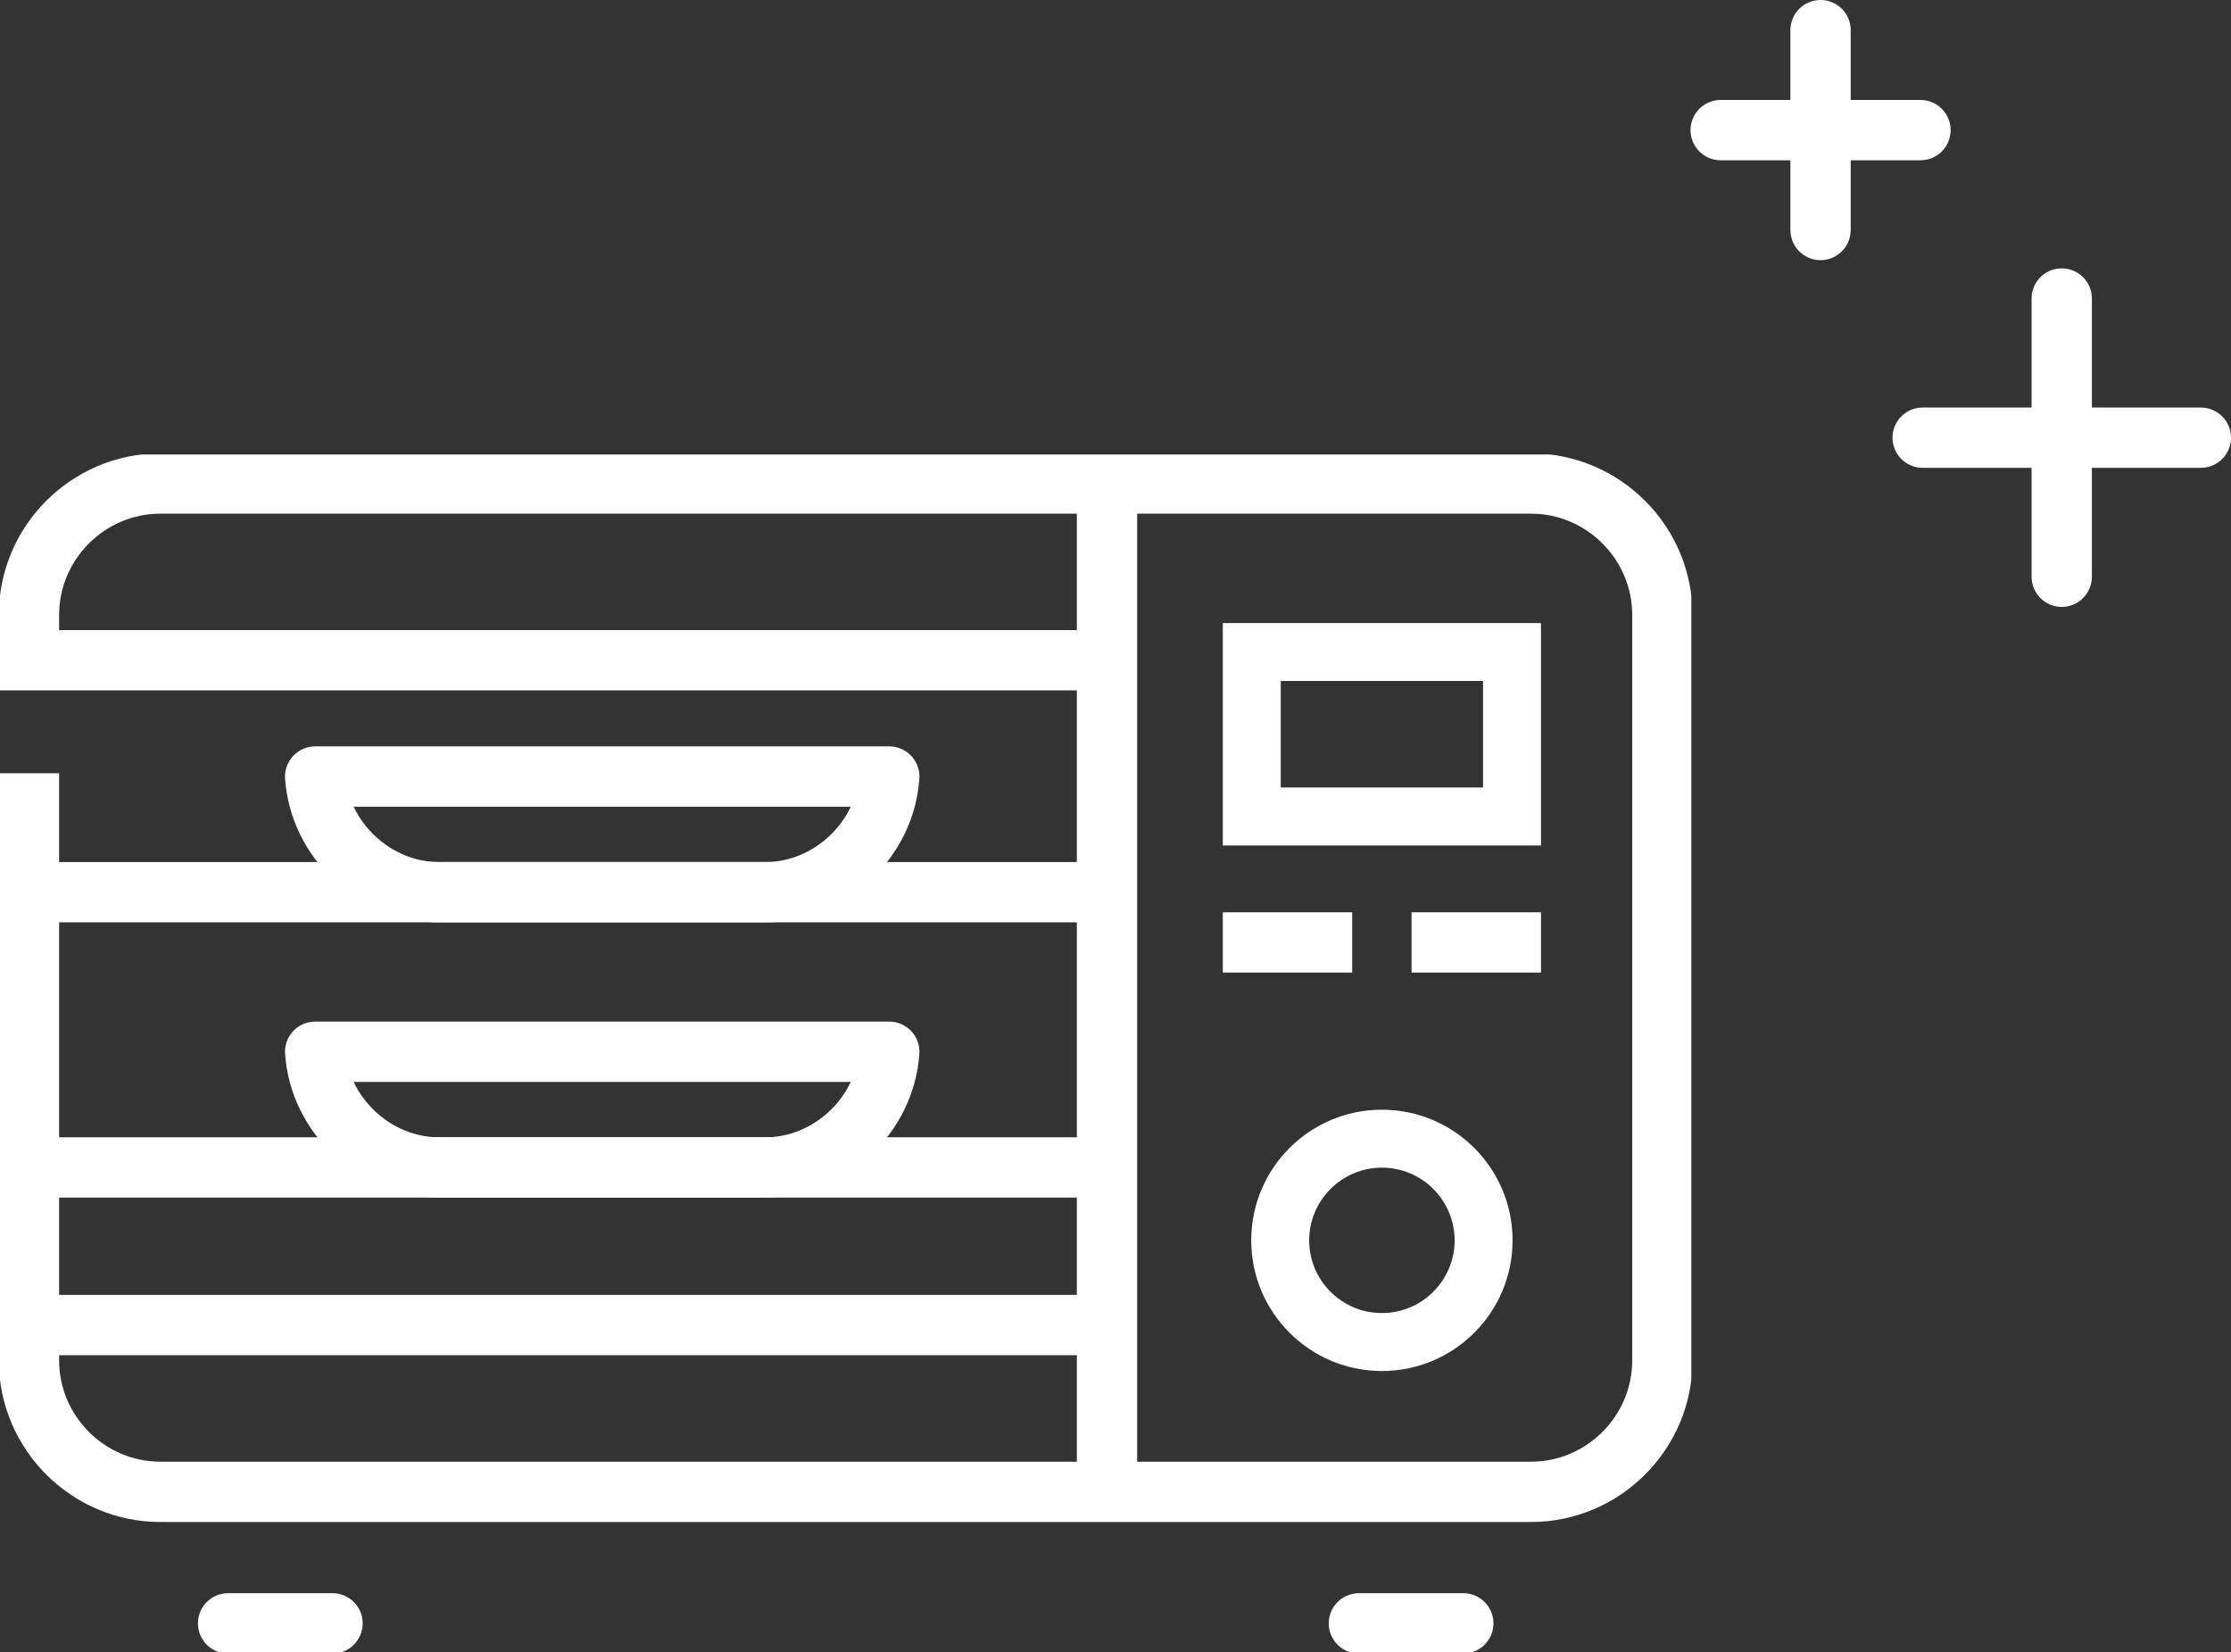 <?xml version="1.0" encoding="utf-8"?>
<!-- Generator: Adobe Illustrator 15.0.0, SVG Export Plug-In . SVG Version: 6.00 Build 0)  -->
<!DOCTYPE svg PUBLIC "-//W3C//DTD SVG 1.1//EN" "http://www.w3.org/Graphics/SVG/1.1/DTD/svg11.dtd">
<svg version="1.1" id="Layer_1" xmlns="http://www.w3.org/2000/svg" xmlns:xlink="http://www.w3.org/1999/xlink" x="0px" y="0px"
	 width="92.5px" height="68.5px" viewBox="0 0 92.5 68.5" enable-background="new 0 0 92.5 68.5" xml:space="preserve">
<rect x="0" y="0" width="92.5" height="68.5" fill="#333333" stroke="none"/>
<g>
	<defs>
		<rect id="SVGID_1_" x="70.091" width="22.409" height="25.16"/>
	</defs>
	<clipPath id="SVGID_2_">
		<use xlink:href="#SVGID_1_"  overflow="visible"/>
	</clipPath>
	
		<line clip-path="url(#SVGID_2_)" fill="none" stroke="#FFFFFF" stroke-width="2.5" stroke-linecap="round" stroke-linejoin="round" stroke-miterlimit="10" x1="75.482" y1="1.25" x2="75.482" y2="9.535"/>
	
		<line clip-path="url(#SVGID_2_)" fill="none" stroke="#FFFFFF" stroke-width="2.5" stroke-linecap="round" stroke-linejoin="round" stroke-miterlimit="10" x1="79.625" y1="5.394" x2="71.341" y2="5.394"/>
	
		<line clip-path="url(#SVGID_2_)" fill="none" stroke="#FFFFFF" stroke-width="2.5" stroke-linecap="round" stroke-linejoin="round" stroke-miterlimit="10" x1="85.482" y1="12.375" x2="85.482" y2="23.91"/>
	
		<line clip-path="url(#SVGID_2_)" fill="none" stroke="#FFFFFF" stroke-width="2.5" stroke-linecap="round" stroke-linejoin="round" stroke-miterlimit="10" x1="91.25" y1="18.145" x2="79.716" y2="18.145"/>
</g>
<g>
	<defs>
		<rect id="SVGID_3_" y="18.844" width="70.125" height="49.656"/>
	</defs>
	<clipPath id="SVGID_4_">
		<use xlink:href="#SVGID_3_"  overflow="visible"/>
	</clipPath>
	
		<line clip-path="url(#SVGID_4_)" fill="none" stroke="#FFFFFF" stroke-width="2.5" stroke-linecap="round" stroke-linejoin="round" stroke-miterlimit="10" x1="9.457" y1="67.3" x2="13.787" y2="67.3"/>
	
		<line clip-path="url(#SVGID_4_)" fill="none" stroke="#FFFFFF" stroke-width="2.5" stroke-linecap="round" stroke-linejoin="round" stroke-miterlimit="10" x1="56.341" y1="67.3" x2="60.67" y2="67.3"/>
	<path clip-path="url(#SVGID_4_)" fill="none" stroke="#FFFFFF" stroke-width="2.5" stroke-miterlimit="10" d="M1.201,32.056v24.342
		c0,2.997,2.453,5.45,5.449,5.45h56.826c2.996,0,5.448-2.453,5.448-5.45V25.494c0-2.996-2.452-5.449-5.448-5.449H6.65
		c-2.996,0-5.449,2.453-5.449,5.449v1.877H45.38"/>
	
		<line clip-path="url(#SVGID_4_)" fill="none" stroke="#FFFFFF" stroke-width="2.5" stroke-linecap="round" stroke-linejoin="round" stroke-miterlimit="10" x1="45.898" y1="60.925" x2="45.898" y2="20.529"/>
	
		<line clip-path="url(#SVGID_4_)" fill="none" stroke="#FFFFFF" stroke-width="2.5" stroke-linecap="round" stroke-linejoin="round" stroke-miterlimit="10" x1="1.469" y1="54.932" x2="45.62" y2="54.932"/>
	<path clip-path="url(#SVGID_4_)" fill="#FFFFFF" d="M61.489,32.647h-8.388v-4.415h8.388V32.647z M63.892,25.83H50.699v9.221h13.192
		V25.83z"/>
	
		<line clip-path="url(#SVGID_4_)" fill="none" stroke="#FFFFFF" stroke-width="2.5" stroke-linejoin="round" stroke-miterlimit="10" x1="50.699" y1="39.071" x2="56.064" y2="39.071"/>
	
		<line clip-path="url(#SVGID_4_)" fill="none" stroke="#FFFFFF" stroke-width="2.5" stroke-linejoin="round" stroke-miterlimit="10" x1="58.526" y1="39.071" x2="63.892" y2="39.071"/>
	<path clip-path="url(#SVGID_4_)" fill="#FFFFFF" d="M57.295,48.407c1.662,0,3.016,1.353,3.016,3.016
		c0,1.66-1.354,3.013-3.016,3.013s-3.015-1.353-3.015-3.013C54.28,49.76,55.633,48.407,57.295,48.407 M57.295,46.005
		c-2.991,0-5.417,2.426-5.417,5.418c0,2.986,2.426,5.415,5.417,5.415c2.993,0,5.418-2.429,5.418-5.415
		C62.713,48.431,60.288,46.005,57.295,46.005"/>
	
		<path clip-path="url(#SVGID_4_)" fill="none" stroke="#FFFFFF" stroke-width="2.5" stroke-linejoin="round" stroke-miterlimit="10" d="
		M36.87,32.193c-0.175,2.638-2.481,4.794-5.125,4.794H18.192c-2.643,0-4.949-2.157-5.125-4.794H36.87z"/>
	
		<line clip-path="url(#SVGID_4_)" fill="none" stroke="#FFFFFF" stroke-width="2.5" stroke-miterlimit="10" x1="1.201" y1="36.988" x2="45.38" y2="36.988"/>
	
		<path clip-path="url(#SVGID_4_)" fill="none" stroke="#FFFFFF" stroke-width="2.5" stroke-linejoin="round" stroke-miterlimit="10" d="
		M36.87,43.603c-0.175,2.637-2.481,4.795-5.125,4.795H18.192c-2.643,0-4.949-2.158-5.125-4.795H36.87z"/>
	
		<line clip-path="url(#SVGID_4_)" fill="none" stroke="#FFFFFF" stroke-width="2.5" stroke-miterlimit="10" x1="1.201" y1="48.398" x2="45.38" y2="48.398"/>
</g>
</svg>
